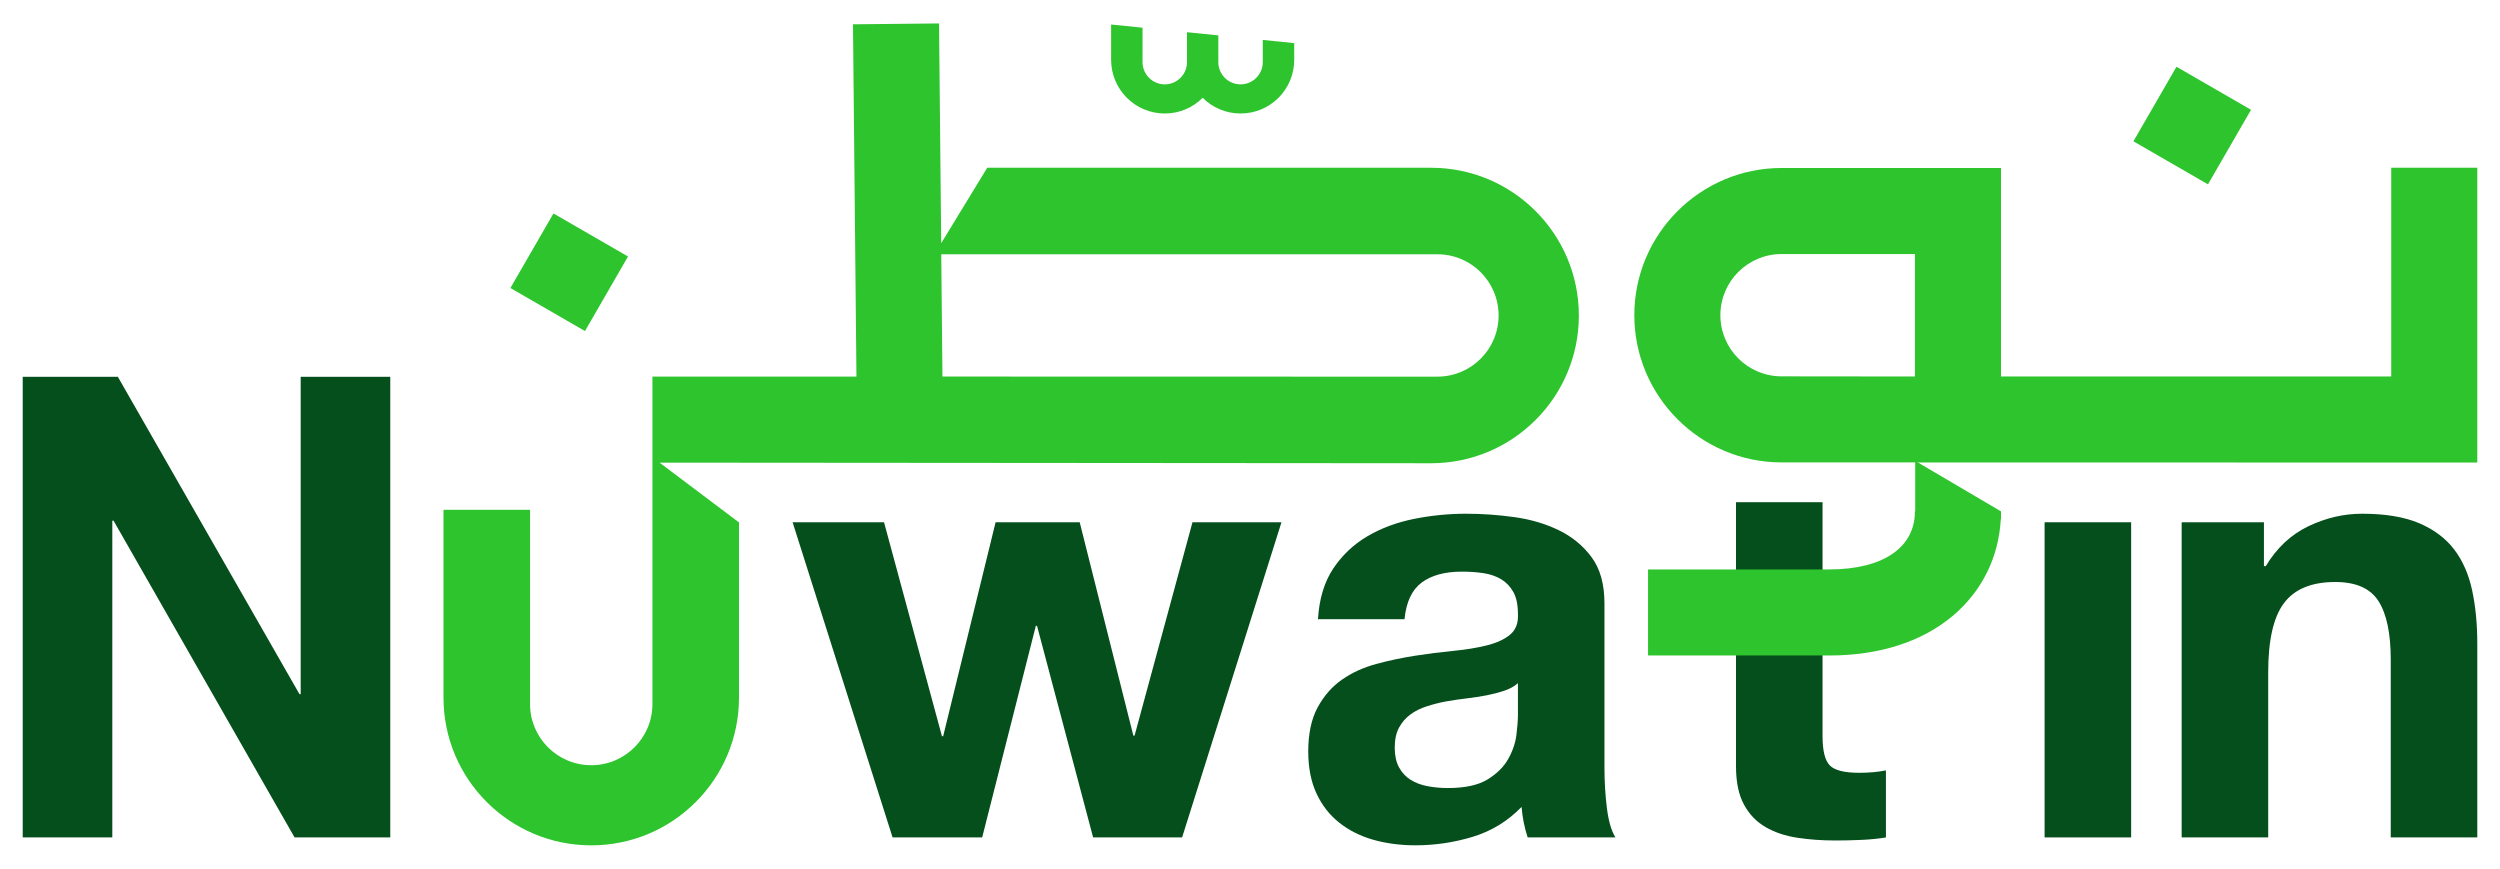 <?xml version="1.0" encoding="UTF-8"?>
<svg id="Layer_1" data-name="Layer 1" xmlns="http://www.w3.org/2000/svg" viewBox="0 0 860.77 299.13">
  <defs>
    <style>
      .cls-1 {
        fill: #2dc42d;
      }

      .cls-1, .cls-2 {
        stroke-width: 0px;
      }

      .cls-2 {
        fill: #054f1c;
      }
    </style>
  </defs>
  <path class="cls-2" d="m103.53,129.73v109.27h-.42l-62.54-109.27H7.82v158.6h30.85v-109.06h.42l62.33,109.06h32.95v-158.6h-30.85Z"/>
  <path class="cls-2" d="m410.58,179.82l-19.94,73.46h-.42l-18.47-73.46h-28.96l-18.05,73.67h-.42l-19.94-73.67h-31.48l34.42,108.51h30.85l18.47-72.83h.42l19.31,72.83h30.64l34.21-108.51h-30.64Z"/>
  <path class="cls-2" d="m553.27,278.25c-.56-4.48-.84-9.16-.84-14.06v-56.46c0-6.58-1.47-11.86-4.41-15.85-2.94-3.99-6.72-7.1-11.33-9.33s-9.72-3.74-15.32-4.51c-5.59-.78-11.12-1.16-16.58-1.16-6.01,0-12,.59-17.94,1.78-5.95,1.2-11.3,3.19-16.06,5.99-4.75,2.8-8.67,6.51-11.75,11.12-3.07,4.62-4.83,10.42-5.25,17.42h29.8c.57-5.88,2.52-10.07,5.88-12.59,3.36-2.52,7.98-3.78,13.85-3.78,2.67,0,5.15.17,7.46.52,2.31.36,4.33,1.05,6.09,2.1,1.74,1.05,3.15,2.52,4.2,4.42,1.05,1.88,1.57,4.43,1.57,7.65.15,3.07-.77,5.42-2.73,7.02-1.95,1.62-4.62,2.84-7.98,3.68-3.36.84-7.2,1.47-11.54,1.89-4.33.42-8.74.98-13.22,1.68-4.47.7-8.91,1.64-13.32,2.83-4.41,1.2-8.33,2.98-11.75,5.36-3.43,2.38-6.23,5.56-8.4,9.54-2.17,3.99-3.26,9.06-3.26,15.22,0,5.59.95,10.42,2.84,14.48,1.89,4.06,4.51,7.42,7.86,10.07,3.36,2.65,7.28,4.62,11.75,5.88,4.48,1.26,9.31,1.89,14.48,1.89,6.72,0,13.3-.98,19.73-2.94,6.44-1.96,12.04-5.38,16.79-10.28.15,1.81.38,3.6.74,5.35.35,1.75.8,3.47,1.36,5.15h30.22c-1.4-2.23-2.37-5.59-2.94-10.07Zm-30.64-31.9c0,1.68-.17,3.91-.52,6.72-.36,2.8-1.3,5.56-2.84,8.28-1.53,2.73-3.91,5.07-7.14,7.04-3.21,1.96-7.77,2.94-13.64,2.94-2.37,0-4.68-.21-6.93-.63-2.23-.42-4.2-1.16-5.88-2.21-1.68-1.05-3-2.48-3.99-4.3-.98-1.82-1.47-4.06-1.47-6.72,0-2.8.49-5.11,1.47-6.93.99-1.81,2.27-3.32,3.89-4.51,1.6-1.2,3.49-2.14,5.67-2.84,2.16-.7,4.37-1.26,6.61-1.68,2.38-.42,4.77-.77,7.14-1.05,2.38-.28,4.65-.63,6.83-1.05,2.16-.42,4.2-.95,6.09-1.58,1.89-.63,3.46-1.49,4.72-2.62v11.12Z"/>
  <path class="cls-2" d="m644.94,265.87c-1.54.14-3.15.21-4.83.21-5.04,0-8.4-.84-10.07-2.52-1.68-1.68-2.52-5.04-2.52-10.07v-80.59h-29.8v90.88c0,5.46.9,9.86,2.73,13.22,1.81,3.36,4.3,5.95,7.44,7.77,3.15,1.81,6.79,3.05,10.91,3.67,4.12.63,8.51.95,13.12.95,2.94,0,5.94-.07,9.02-.21,3.07-.14,5.88-.42,8.4-.84v-23.09c-1.41.28-2.88.49-4.41.63Z"/>
  <path class="cls-2" d="m703.97,179.82v108.51h29.8v-108.51h-29.8Z"/>
  <path class="cls-2" d="m851.17,203.21c-1.2-5.52-3.26-10.21-6.2-14.06-2.94-3.84-6.96-6.85-12.06-9.02-5.11-2.16-11.65-3.25-19.63-3.25-6.3,0-12.44,1.43-18.47,4.3-6.01,2.88-10.91,7.46-14.69,13.75h-.63v-15.11h-28.33v108.51h29.8v-56.88c0-11.05,1.81-19,5.46-23.83,3.64-4.83,9.52-7.23,17.63-7.23,7.14,0,12.11,2.2,14.9,6.61,2.8,4.41,4.2,11.1,4.2,20.05v61.28h29.8v-66.74c0-6.72-.59-12.84-1.78-18.37Z"/>
  <path class="cls-1" d="m492.71,57.75h-152.79l-15.86,26-.74-75.68-29.63.3,1.19,121.29h-70.24v112.74c0,11.64-9.43,21.07-21.07,21.07h0c-11.64,0-21.07-9.43-21.07-21.07v-66.87h-29.8v64.66c0,28.1,22.78,50.87,50.87,50.87h0c28.1,0,50.87-22.78,50.87-50.87v-60.31l-27.35-20.59,265.64.21c28.1,0,50.88-22.77,50.88-50.86s-22.78-50.88-50.88-50.88Zm2.22,71.94l-170.44-.04-.41-42.1h170.84c11.63,0,21.06,9.43,21.06,21.07s-9.43,21.06-21.06,21.06Z"/>
  <path class="cls-1" d="m445.61,14.85v5.75c0,10.21-8.27,18.48-18.47,18.48-5.1,0-9.7-2.06-13.05-5.41-3.35,3.35-7.95,5.41-13.05,5.41-10.2,0-18.47-8.27-18.47-18.48v-12.16l10.82,1.1v11.86c0,4.23,3.43,7.65,7.65,7.65s7.65-3.42,7.65-7.65v-10.31l10.79,1.1v9.21c0,4.23,3.43,7.65,7.65,7.65s7.65-3.42,7.65-7.65v-7.65l10.81,1.1Z"/>
  <g>
    <path class="cls-1" d="m823.32,57.75v71.88h-134.36V57.84h-75.56c-27.95,0-50.69,22.74-50.69,50.68s22.74,50.69,50.69,50.69h46.03s.9.01.9.01l192.62.04V57.75h-29.63Zm-163.99,71.88l-45.93-.05c-11.62,0-21.06-9.44-21.06-21.06s9.44-21.05,21.06-21.05h45.93v42.16Z"/>
    <path class="cls-1" d="m688.97,176.08l-29.55-17.39v17.39h-.1c0,12.51-11.04,19.98-29.52,19.98h-62.36v29.63h62.36c17.26,0,31.99-4.73,42.6-13.69,10.01-8.45,15.8-20.19,16.49-33.28h.07v-2.64Z"/>
  </g>
  <rect class="cls-1" x="181.16" y="78.92" width="29.64" height="29.64" transform="translate(73.13 -85.43) rotate(30)"/>
  <rect class="cls-1" x="739.98" y="28.41" width="29.64" height="29.64" transform="translate(122.74 -371.61) rotate(30)"/>
</svg>